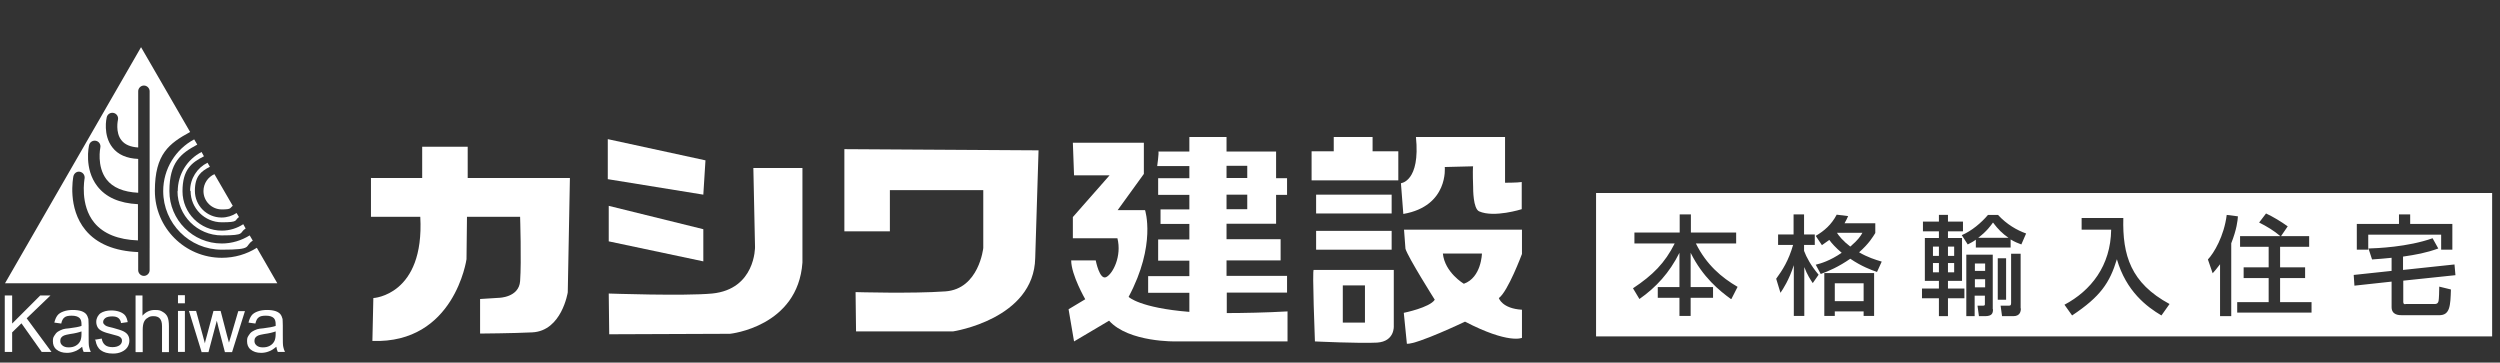 <?xml version="1.0" encoding="UTF-8"?>
<svg id="_レイヤー_1" xmlns="http://www.w3.org/2000/svg" version="1.1" viewBox="0 0 1049.3 152.2">
  <rect x="0" y="0" width="1049.3" height="152.2" fill="#333333" stroke="none"/>
  <!-- Generator: Adobe Illustrator 29.0.1, SVG Export Plug-In . SVG Version: 2.1.0 Build 192)  -->
  <defs>
    <style>
      .st0 {
        fill: #fff;
      }
    </style>
  </defs>
  <g>
    <g>
      <path class="st0" d="M155.8,74.7h21.4v-13.1h19.1v13.1h42.9l-.9,48s-2.5,16.2-14.9,16.8c-8,.4-21.9.5-21.9.5v-14.5l7.9-.5s8.4-.1,8.9-7c.6-8.4,0-27,0-27h-22.3l-.2,17.8s-5,35.5-39.5,34.3l.4-18s21.5-1.1,19.7-34.1h-20.7v-16.4Z"/>
      <polygon class="st0" points="255.1 58.4 296.1 67.3 295.2 81.7 255.1 75.2 255.1 58.4"/>
      <polygon class="st0" points="255.5 86.4 255.5 101.3 295.2 109.7 295.2 96.2 255.5 86.4"/>
      <path class="st0" d="M255.5,123.2l.2,17.1,50.7-.2s28.5-2.9,30.4-29.9v-39.7c0,0-20.6,0-20.6,0l.7,33.2s.2,17.7-18,19.5c-11.7,1.1-43.4,0-43.4,0Z"/>
      <path class="st0" d="M354.4,62.6v34.5h19.1v-17.3h39.2v24.3s-1.8,17.2-15.9,18.2c-14,1-37.7.3-37.7.3l.2,16.5h40.7s34-5.1,34.5-30.8l1.4-45.2-81.6-.5Z"/>
      <g>
        <path class="st0" d="M486.2,63.5h0s0,0,0,0Z"/>
        <path class="st0" d="M540.2,122.8v-7h-25.4v-6.5h22.7v-8.9h-22.7v-6.5h20.8v-12.1h4.6v-7h-4.6v-11.2h-20.8v-6.1h-15.6v6.1h-13c.3.4-.5,6.1-.5,6.1h13.5v5.1h-13.1v7h13.1v6.1h-12.1v6.1h12.1v6.5h-13.1v8.9h13.1v6.5h-17.3v7h17.3v8c-21-1.7-25.5-6.3-25.5-6.3,11.7-21.9,6.9-36.4,6.9-36.4h-11.5l11-15.2v-13.1h-29.8l.5,13.7h14.9l-15.4,17.5v8.9h18.7c1.9,7.5-1.9,14.9-4.7,16.3-2.8,1.4-4.4-7-4.4-7h-10.3c0,6.1,5.9,16.3,5.9,16.3l-7,4.2,2.3,13.5,14.7-8.7c8.3,9.2,28.2,8.7,28.2,8.7h46.7v-12.6c-8.7.5-18.9.7-25.5.7v-8.6h25.4ZM514.8,69.6h8.7v5.1h-8.7v-5.1ZM514.8,81.7h8.7v6.1h-8.7v-6.1Z"/>
      </g>
      <g>
        <polygon class="st0" points="576.1 57.5 559.8 57.5 559.8 63.5 550.5 63.5 550.5 75.7 586.9 75.7 586.9 63.5 576.1 63.5 576.1 57.5"/>
        <rect class="st0" x="552.4" y="81.7" width="31.7" height="7.9"/>
        <rect class="st0" x="552.4" y="96.9" width="31.7" height="7.9"/>
        <path class="st0" d="M585,113.3h-33.6c-.7-.7.5,30,.5,30,0,0,18.7.9,26.1.5,7.5-.5,7-7,7-7v-23.5ZM572.9,135.4h-9.3v-15.6h9.3v15.6Z"/>
        <path class="st0" d="M631.7,76.7v-19.2h-37.4c1.9,18.7-6.3,19.4-6.3,19.4l1,12.9c19.1-3.3,17.4-19.7,17.4-19.7l11.9-.3c-.1,0-.2,3.2,0,8.4,0,1.4,0,9.3,2.5,10.5,6.3,2.8,17.9-.9,17.9-.9v-11.4c-1.7.3-7.1.3-7.1.3Z"/>
        <path class="st0" d="M629.1,125.1c3.8-2.7,9.7-18.5,9.7-18.5v-10.2h-49.5c0,0,.6,8,.6,8,1,3.5,12.3,21.4,12.3,21.4-2.1,3.3-13,5.5-13,5.5l1.3,13c4.5.2,24.4-9.3,24.4-9.3,18.3,9.5,23.9,6.8,23.9,6.8v-11.8c-8.4-.5-9.7-4.9-9.7-4.9ZM614.4,119.1s-8-4.7-8.8-12.7h16.4s-.2,10.1-7.6,12.7Z"/>
      </g>
    </g>
    <g>
      <path class="st0" d="M2,147.7v-23.7h3.1v11.8l11.8-11.8h4.3l-10,9.6,10.4,14.1h-4.1l-8.5-12-3.9,3.8v8.2h-3.1Z"/>
      <path class="st0" d="M34.4,145.6c-1.1.9-2.1,1.6-3.1,1.9-1,.4-2.1.6-3.2.6-1.9,0-3.3-.5-4.4-1.4s-1.5-2.1-1.5-3.5.2-1.6.6-2.3c.4-.7.9-1.3,1.5-1.7.6-.4,1.3-.7,2.1-1,.6-.2,1.4-.3,2.6-.4,2.4-.3,4.1-.6,5.2-1,0-.4,0-.7,0-.8,0-1.2-.3-2-.8-2.5-.7-.7-1.9-1-3.3-1s-2.4.2-3,.7c-.7.5-1.1,1.3-1.4,2.6l-2.9-.4c.3-1.2.7-2.2,1.3-3,.6-.8,1.5-1.3,2.6-1.7,1.1-.4,2.4-.6,3.9-.6s2.7.2,3.6.5c.9.3,1.6.8,2,1.3.4.5.7,1.2.9,2,0,.5.1,1.4.1,2.7v3.9c0,2.7,0,4.4.2,5.1.1.7.4,1.4.7,2.1h-3c-.3-.6-.5-1.3-.6-2.1ZM34.2,139.1c-1.1.4-2.6.8-4.8,1.1-1.2.2-2,.4-2.5.6-.5.2-.9.5-1.2.9-.3.4-.4.9-.4,1.4,0,.8.3,1.4.9,1.9.6.5,1.4.8,2.6.8s2.1-.2,3-.7c.9-.5,1.5-1.2,1.9-2,.3-.7.5-1.6.5-2.9v-1.1Z"/>
      <path class="st0" d="M39.8,142.6l2.9-.5c.2,1.2.6,2,1.4,2.7.7.6,1.8.9,3.1.9s2.3-.3,3-.8,1-1.2,1-1.9-.3-1.2-.9-1.6c-.4-.3-1.4-.6-3-1-2.1-.5-3.6-1-4.4-1.4-.8-.4-1.5-.9-1.9-1.6-.4-.7-.6-1.5-.6-2.3s.2-1.5.5-2.1c.4-.7.8-1.2,1.4-1.6.5-.3,1.1-.6,1.9-.8.8-.2,1.6-.3,2.5-.3,1.4,0,2.5.2,3.6.6,1,.4,1.8.9,2.3,1.6.5.7.8,1.6,1,2.7l-2.8.4c-.1-.9-.5-1.6-1.1-2.1-.6-.5-1.5-.7-2.6-.7s-2.3.2-2.9.7-.9,1-.9,1.6.1.7.4,1c.2.3.6.6,1.1.8.3.1,1.1.4,2.6.7,2.1.6,3.5,1,4.3,1.4.8.4,1.5.9,1.9,1.5.5.7.7,1.5.7,2.5s-.3,1.9-.8,2.7c-.6.9-1.4,1.5-2.5,2-1.1.5-2.3.7-3.6.7-2.2,0-3.9-.5-5.1-1.4-1.2-.9-1.9-2.3-2.2-4.1Z"/>
      <path class="st0" d="M56.9,147.7v-23.7h2.9v8.5c1.4-1.6,3.1-2.4,5.2-2.4s2.4.3,3.3.8c.9.5,1.6,1.2,2,2.1.4.9.6,2.2.6,3.9v10.9h-2.9v-10.9c0-1.5-.3-2.5-.9-3.2-.6-.7-1.5-1-2.7-1s-1.7.2-2.4.7c-.8.4-1.3,1.1-1.6,1.8s-.5,1.8-.5,3.2v9.4h-2.9Z"/>
      <path class="st0" d="M74.7,127.3v-3.4h2.9v3.4h-2.9ZM74.7,147.7v-17.2h2.9v17.2h-2.9Z"/>
      <path class="st0" d="M84.6,147.7l-5.3-17.2h3l2.7,9.9,1,3.7c0-.2.3-1.4.9-3.5l2.7-10.1h3l2.6,10,.9,3.3,1-3.3,2.9-9.9h2.8l-5.4,17.2h-3l-2.7-10.3-.7-2.9-3.5,13.2h-3Z"/>
      <path class="st0" d="M115.9,145.6c-1.1.9-2.1,1.6-3.1,1.9-1,.4-2.1.6-3.2.6-1.9,0-3.3-.5-4.4-1.4s-1.5-2.1-1.5-3.5.2-1.6.6-2.3c.4-.7.9-1.3,1.5-1.7.6-.4,1.3-.7,2.1-1,.6-.2,1.4-.3,2.6-.4,2.4-.3,4.1-.6,5.2-1,0-.4,0-.7,0-.8,0-1.2-.3-2-.8-2.5-.7-.7-1.9-1-3.3-1s-2.4.2-3,.7c-.7.5-1.1,1.3-1.4,2.6l-2.9-.4c.3-1.2.7-2.2,1.3-3,.6-.8,1.5-1.3,2.6-1.7,1.1-.4,2.4-.6,3.9-.6s2.7.2,3.6.5c.9.3,1.6.8,2,1.3.4.5.7,1.2.9,2,0,.5.1,1.4.1,2.7v3.9c0,2.7,0,4.4.2,5.1.1.7.4,1.4.7,2.1h-3c-.3-.6-.5-1.3-.6-2.1ZM115.7,139.1c-1.1.4-2.6.8-4.8,1.1-1.2.2-2,.4-2.5.6-.5.2-.9.5-1.2.9-.3.4-.4.9-.4,1.4,0,.8.3,1.4.9,1.9.6.5,1.4.8,2.6.8s2.1-.2,3-.7c.9-.5,1.5-1.2,1.9-2,.3-.7.5-1.6.5-2.9v-1.1Z"/>
    </g>
    <g>
      <path class="st0" d="M80,80.2c0,7.2,5.9,13.1,13.1,13.1s5.2-.8,7.2-2.2l-1-1.7c-1.8,1.2-4,1.9-6.3,1.9-6.2,0-11.2-5-11.2-11.2s2.6-8.2,6.3-10.1l-1-1.7c-4.3,2.1-7.3,6.6-7.3,11.7Z"/>
      <path class="st0" d="M85.4,80.2c0,4.3,3.5,7.7,7.7,7.7s3.3-.6,4.6-1.5l-7.7-13.3c-2.7,1.2-4.6,3.9-4.6,7.1Z"/>
      <path class="st0" d="M107.8,104c-4.3,2.7-9.3,4.2-14.7,4.2-15.5,0-28.1-12.6-28.1-28.1s6-19.9,14.8-24.7l-20.6-35.6L2.1,118.9h114.3l-8.6-14.9ZM62.8,104v9.4c0,1.3-1.1,2.4-2.4,2.4s-2.4-1.1-2.4-2.4v-7.6c-9.9-.4-17.4-3.5-22.1-9.2-7.7-9.3-5.2-22-5.1-22.6.3-1.3,1.5-2.2,2.8-1.9,1.3.3,2.1,1.5,1.9,2.8,0,.1-2.1,11.1,4.1,18.6,3.8,4.6,10,7.1,18.3,7.4v-15.2c-7.8-.4-13.5-2.9-17.1-7.6-5.6-7.3-3.5-16.8-3.4-17.2.3-1.3,1.6-2.1,2.9-1.8,1.3.3,2.1,1.6,1.8,2.9,0,0-1.6,7.8,2.6,13.3,2.6,3.4,7.1,5.3,13.3,5.6v-14.2c-4.8-.2-8.5-1.8-10.8-4.8-4.1-5.2-2.5-12.4-2.4-12.7.3-1.3,1.6-2.1,2.9-1.8,1.3.3,2.1,1.6,1.8,2.9,0,0-1.2,5.3,1.5,8.6,1.4,1.8,3.8,2.8,7,3v-23.6c0-1.3,1.1-2.4,2.4-2.4s2.4,1.1,2.4,2.4v64.6c0,.2,0,.4,0,.6,0,.2,0,.4,0,.6Z"/>
      <path class="st0" d="M68.5,80.2c0,13.6,11,24.6,24.6,24.6s9.2-1.4,13-3.8l-1.3-2.2c-3.4,2.1-7.4,3.4-11.7,3.4-12.2,0-22-9.9-22-22s4.8-15.8,11.7-19.5l-1.3-2.2c-7.7,4.1-13,12.3-13,21.7Z"/>
      <path class="st0" d="M74.5,80.2c0,10.3,8.3,18.6,18.6,18.6s7.1-1.1,10-2.9l-1-1.8c-2.6,1.7-5.7,2.7-9,2.7-9.1,0-16.5-7.4-16.5-16.5s3.7-12,9-14.7l-1-1.8c-6,3.1-10,9.3-10,16.5Z"/>
    </g>
  </g>
  <g>
    <rect class="st0" x="817.6" y="110.4" width="2.6" height="3.9"/>
    <rect class="st0" x="811.3" y="110.4" width="2.5" height="3.9"/>
    <rect class="st0" x="811.3" y="103.5" width="2.5" height="3.9"/>
    <rect class="st0" x="828.9" y="110.6" width="4.3" height="3.1"/>
    <rect class="st0" x="828.9" y="117.2" width="4.3" height="3.4"/>
    <rect class="st0" x="770.1" y="118.9" width="12.1" height="7.5"/>
    <rect class="st0" x="817.6" y="103.5" width="2.6" height="3.9"/>
    <path class="st0" d="M771,97.7h0c.8,1.3,2.5,3.4,5.6,5.8,3.3-2.8,4.4-4.5,5.1-5.8h-10.7Z"/>
    <path class="st0" d="M669.9,81v60.2h376.1v-60.2h-376.1ZM989.2,94h17.7v-4h4.7v4h17.7v10.8h-4.7v-6.3h-30.6v6.3h-4.8v-10.8ZM726.5,125.5c-4.7-3.4-11.8-9.1-16.9-19.4v14.4h9.4v4.5h-9.4v7.6h-4.7v-7.6h-9.1v-4.5h9.1v-14.4c-4.2,8.4-9.8,14.5-16.8,19.4l-2.7-4.5c8.3-5.5,13.4-10.6,17.5-18.8h-16.9v-4.6h19v-7.6h4.7v7.6h19v4.6h-16.9c4.4,8.9,10.8,14.3,17.5,18.2l-2.6,5.1ZM760.9,118.9c-1-1.5-2.4-3.6-3.6-6.8v20.5h-4.4v-21.3c-2,6.2-4.5,10-5.6,11.6l-1.8-5.9c2.7-3.7,5.2-7.6,7.1-14.2h-6.3v-4.4h6.5v-8.4h4.4v8.4h4.5v4.4h-4.5v2.5c1,2.7,2.9,6.2,6.1,10l-2.5,3.6ZM786.6,132.6h-4.4v-1.9h-12.1v1.9h-4.4v-18h20.9v18ZM787.7,114.1c-2.3-.8-6.4-2.3-11.1-5.5-4.9,3.4-9.1,5.2-12.4,6.4l-2.1-3.9c2.1-.5,5.9-1.6,10.9-5-2.5-2.1-4.3-4.1-5.2-5.4-1.5,1.1-2.2,1.6-3.1,2.2l-2.6-3.9c3.6-2.1,6.6-4.7,8.8-8.9l4.8.6c-.4.9-.7,1.6-1.5,3h12.9v4.1c-1,1.6-2.6,4.4-6.8,8.1,3.6,2.1,6.8,3.1,9.5,3.9l-2,4.4ZM824.5,125.2h-6.9v7.5h-3.8v-7.5h-7.1v-4.1h7.1v-3.2h-5.9v-18h5.9v-2.8h-6.7v-4.1h6.7v-2.8h3.8v2.8h6.3v4.1h-6.3v2.8h5.9v18h-5.9v3.2h6.9v4.1ZM836.5,129.8c0,1.7-.4,2.9-3.4,2.9h-2.5l-.6-4.4h2.3c.8,0,.8-.3.8-.7v-3.5h-4.3v8.6h-3.5v-25.8h11.1v22.9ZM848.2,129.4c0,1.4-.4,3.3-3.2,3.3h-4.7l-.6-4.4h3.3c.8,0,1.1-.1,1.1-1.1v-20.7h4v23ZM838.5,125.8v-17.4h3.5v17.4h-3.5ZM848.4,102.6c-1.3-.5-2.7-1-4.5-2.1v3.4h-14.6v-3.3c-1.2.9-2.1,1.3-3.4,2l-2.5-3.9c4.2-1.8,8.2-5.2,11-8.5h4.2c3.7,4,7.9,6.4,11.8,7.8l-2,4.6ZM907.2,132.4c-6.1-3.6-14.8-10.1-18.7-23.6-3,9.9-6.9,15.7-18.8,23.6l-3.2-4.5c11.1-5.9,19.4-16.3,19.6-31.5h-12.4v-4.9h17.5c-.4,15.6,3.1,27.3,19.4,36.1l-3.4,4.8ZM936.4,132.7h-4.6v-21.8c-1.5,2-2.3,2.9-3.1,3.8l-2-5.8c2.5-2.6,6.8-9.8,7.9-18.7l4.7.6c-.1,1.7-.5,5.5-2.8,11.3v30.6ZM970.2,131.2h-31.2v-4.4h13.2v-10.1h-10.5v-4.5h10.5v-8.6h-12v-4.5h16.9c-2.7-2.3-5.7-4.1-8.9-5.7l2.9-3.8c3,1.4,6.3,3.4,9.1,5.4l-2.8,4.1h11.8v4.5h-12.2v8.6h10.5v4.5h-10.5v10.1h13.2v4.4ZM1009.5,127.6h12.5c.7,0,1.3-.3,1.5-1.2.2-.8.3-4.5.3-6.1l4.9,1.2c-.2,6.9-.4,10.8-4.9,10.8h-15.6c-1.2,0-4.4,0-4.4-3.4v-10.7l-15.6,1.7-.3-4.5,15.9-1.7v-5.5c-2.6.3-5.6.5-8.2.7l-1.5-4.6c3.5-.1,16.5-.6,26.9-4.3l2.4,4.3c-5.3,1.9-9.4,2.6-14.8,3.4v5.6l21.6-2.3.4,4.5-21.9,2.3v9c0,.9.6.9,1,.9Z"/>
    <path class="st0" d="M836.5,93.4c-.9,1.2-2.5,3.6-6.2,6.4h12.7c-2.6-1.8-4.4-3.6-6.5-6.4Z"/>
  </g>
</svg>
